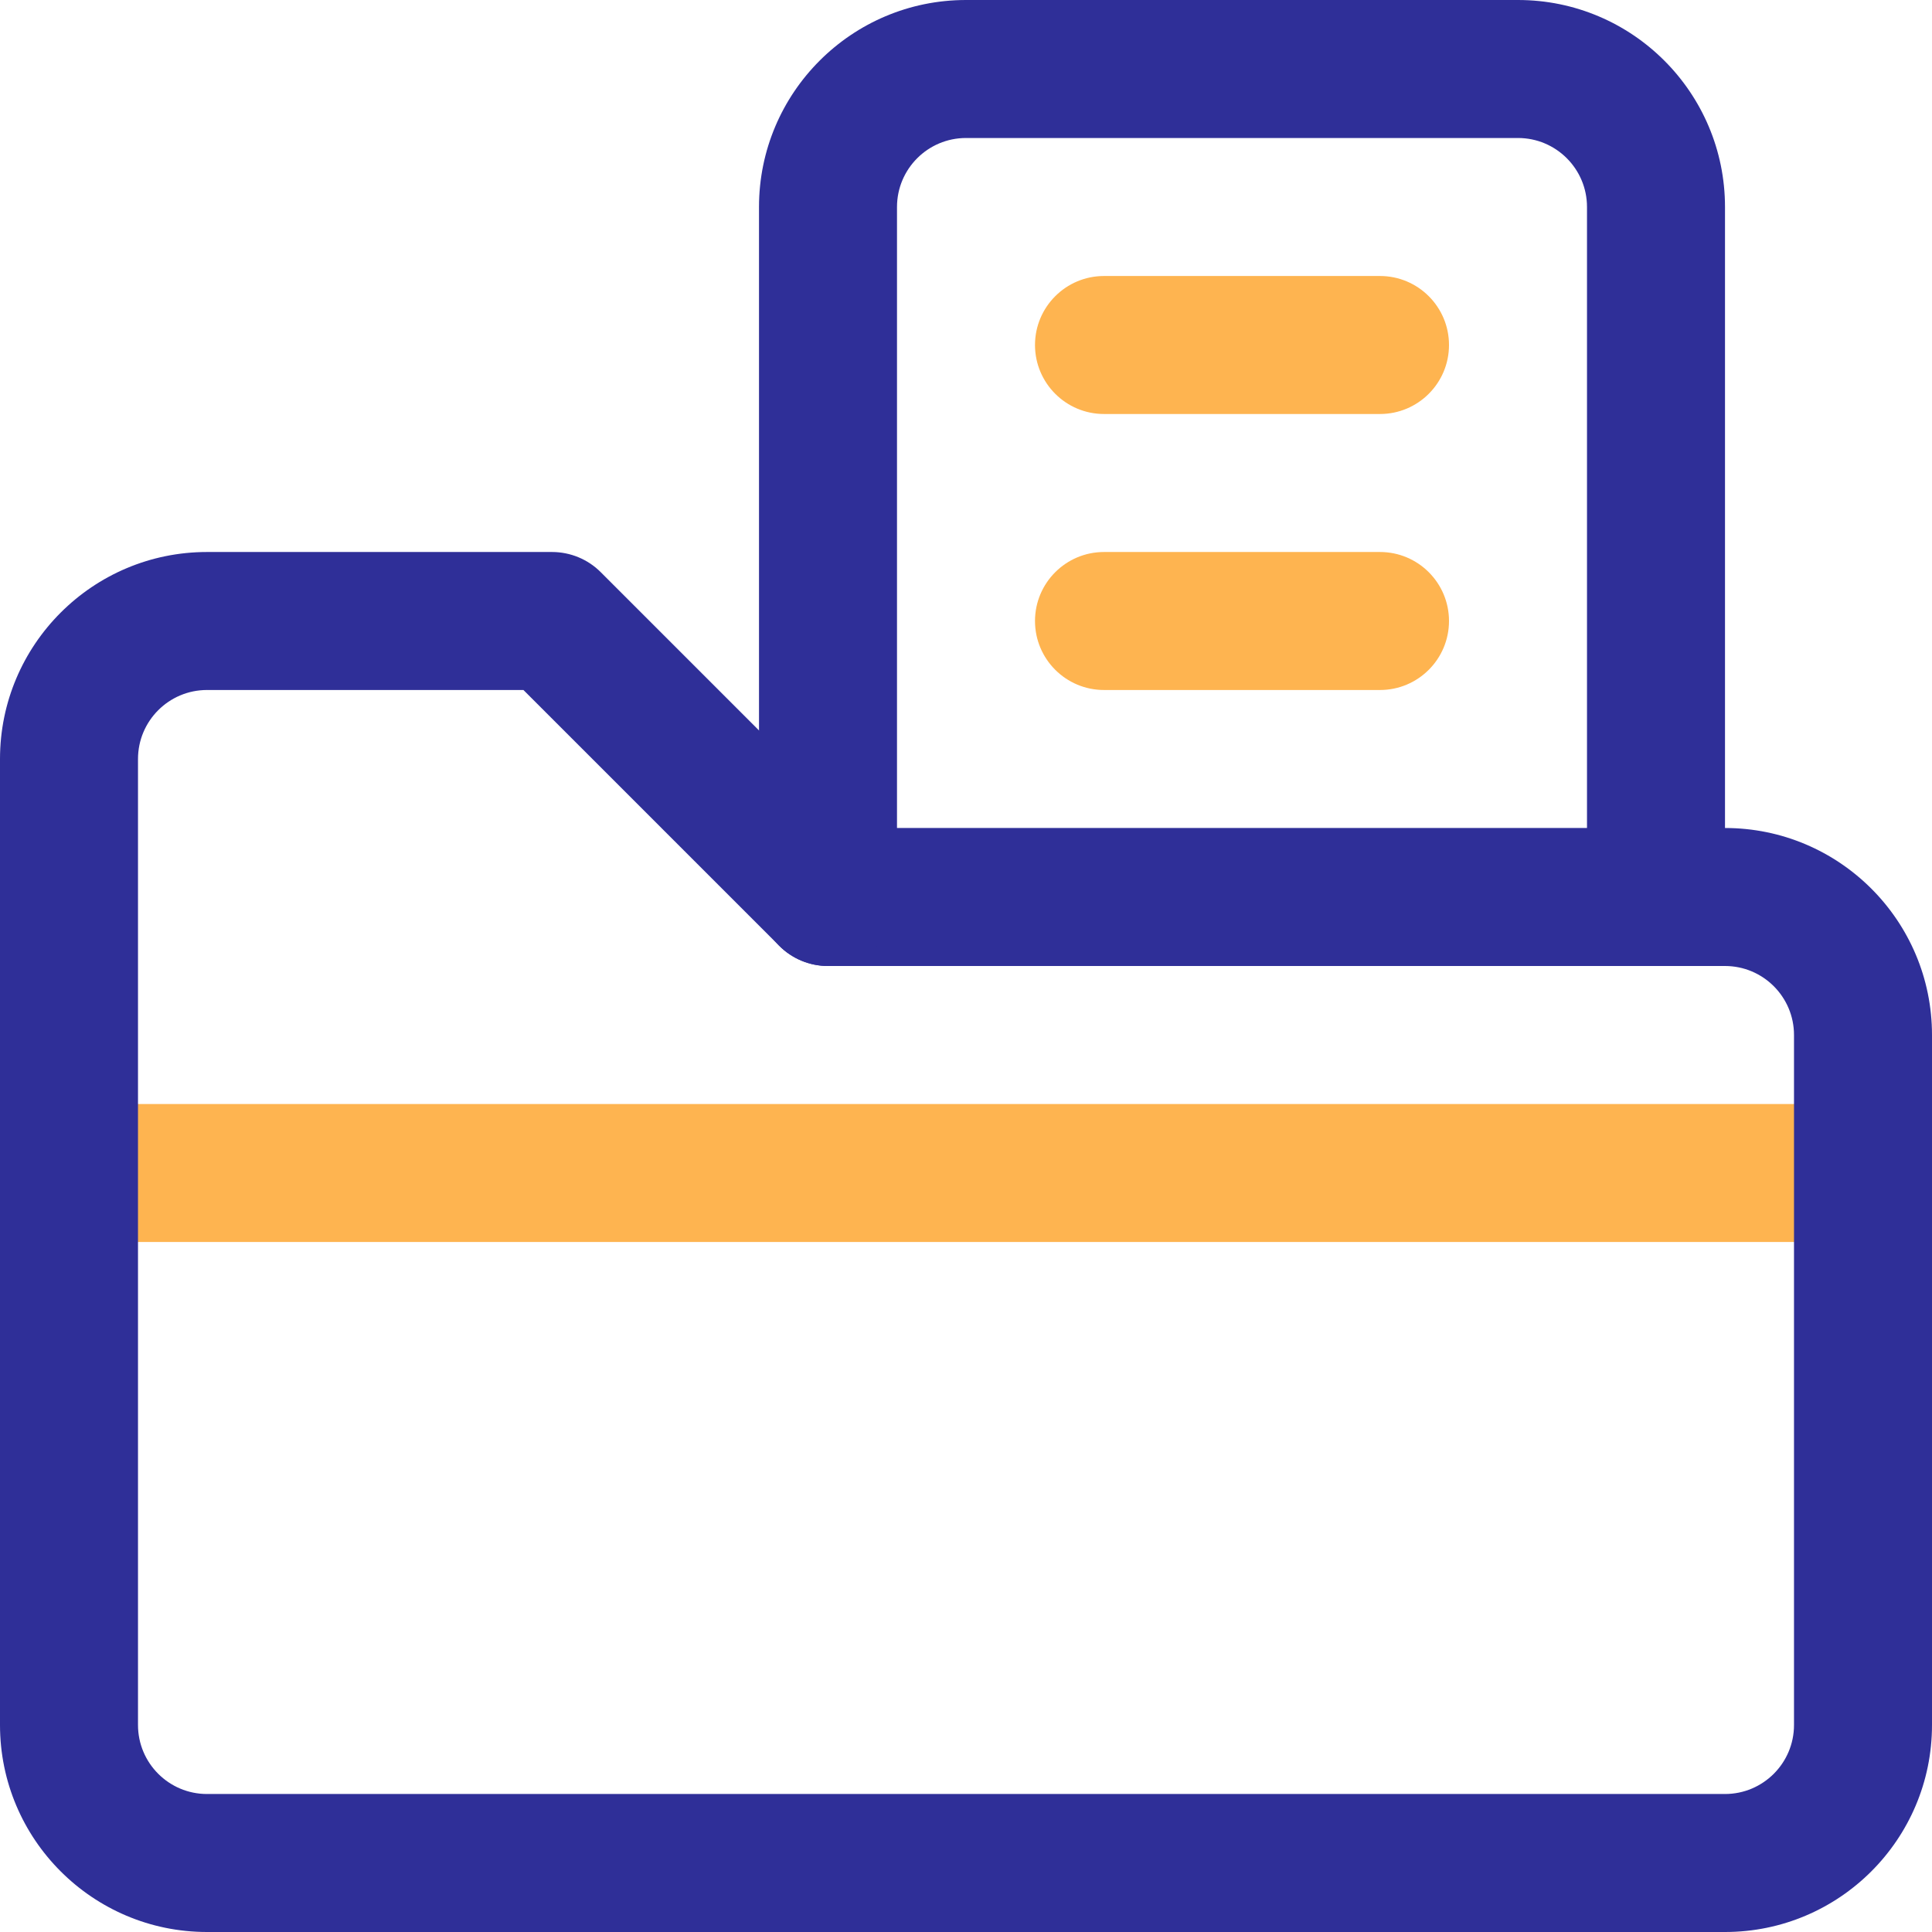 <svg width="56" height="56" viewBox="0 0 56 56" fill="none" xmlns="http://www.w3.org/2000/svg">
<path fill-rule="evenodd" clip-rule="evenodd" d="M2 36H54C55.104 36 56 35.104 56 34C56 32.896 55.104 32 54 32H2C0.896 32 0 32.896 0 34C0 35.104 0.896 36 2 36Z" fill="#FEB450"/>
<path fill-rule="evenodd" clip-rule="evenodd" d="M56 30C56 26.688 53.312 24 50 24H24.828L17.414 16.586C17.04 16.21 16.53 16 16 16H6C2.688 16 0 18.688 0 22V50C0 53.312 2.688 56 6 56H50C53.312 56 56 53.312 56 50V30ZM52 30V50C52 51.104 51.104 52 50 52H6C4.896 52 4 51.104 4 50V22C4 20.896 4.896 20 6 20H15.172L22.586 27.414C22.96 27.79 23.47 28 24 28H50C51.104 28 52 28.896 52 30Z" fill="#2F2F98"/>
<path fill-rule="evenodd" clip-rule="evenodd" d="M50 26V6C50 2.688 47.312 0 44 0H28C24.688 0 22 2.688 22 6V26C22 27.104 22.896 28 24 28C25.104 28 26 27.104 26 26V6C26 4.896 26.896 4 28 4H44C45.104 4 46 4.896 46 6V26C46 27.104 46.896 28 48 28C49.104 28 50 27.104 50 26Z" fill="#2F2F98"/>
<path fill-rule="evenodd" clip-rule="evenodd" d="M32 12H40C41.104 12 42 11.104 42 10C42 8.896 41.104 8 40 8H32C30.896 8 30 8.896 30 10C30 11.104 30.896 12 32 12ZM32 20H40C41.104 20 42 19.104 42 18C42 16.896 41.104 16 40 16H32C30.896 16 30 16.896 30 18C30 19.104 30.896 20 32 20Z" fill="#FEB450"/>
</svg>
